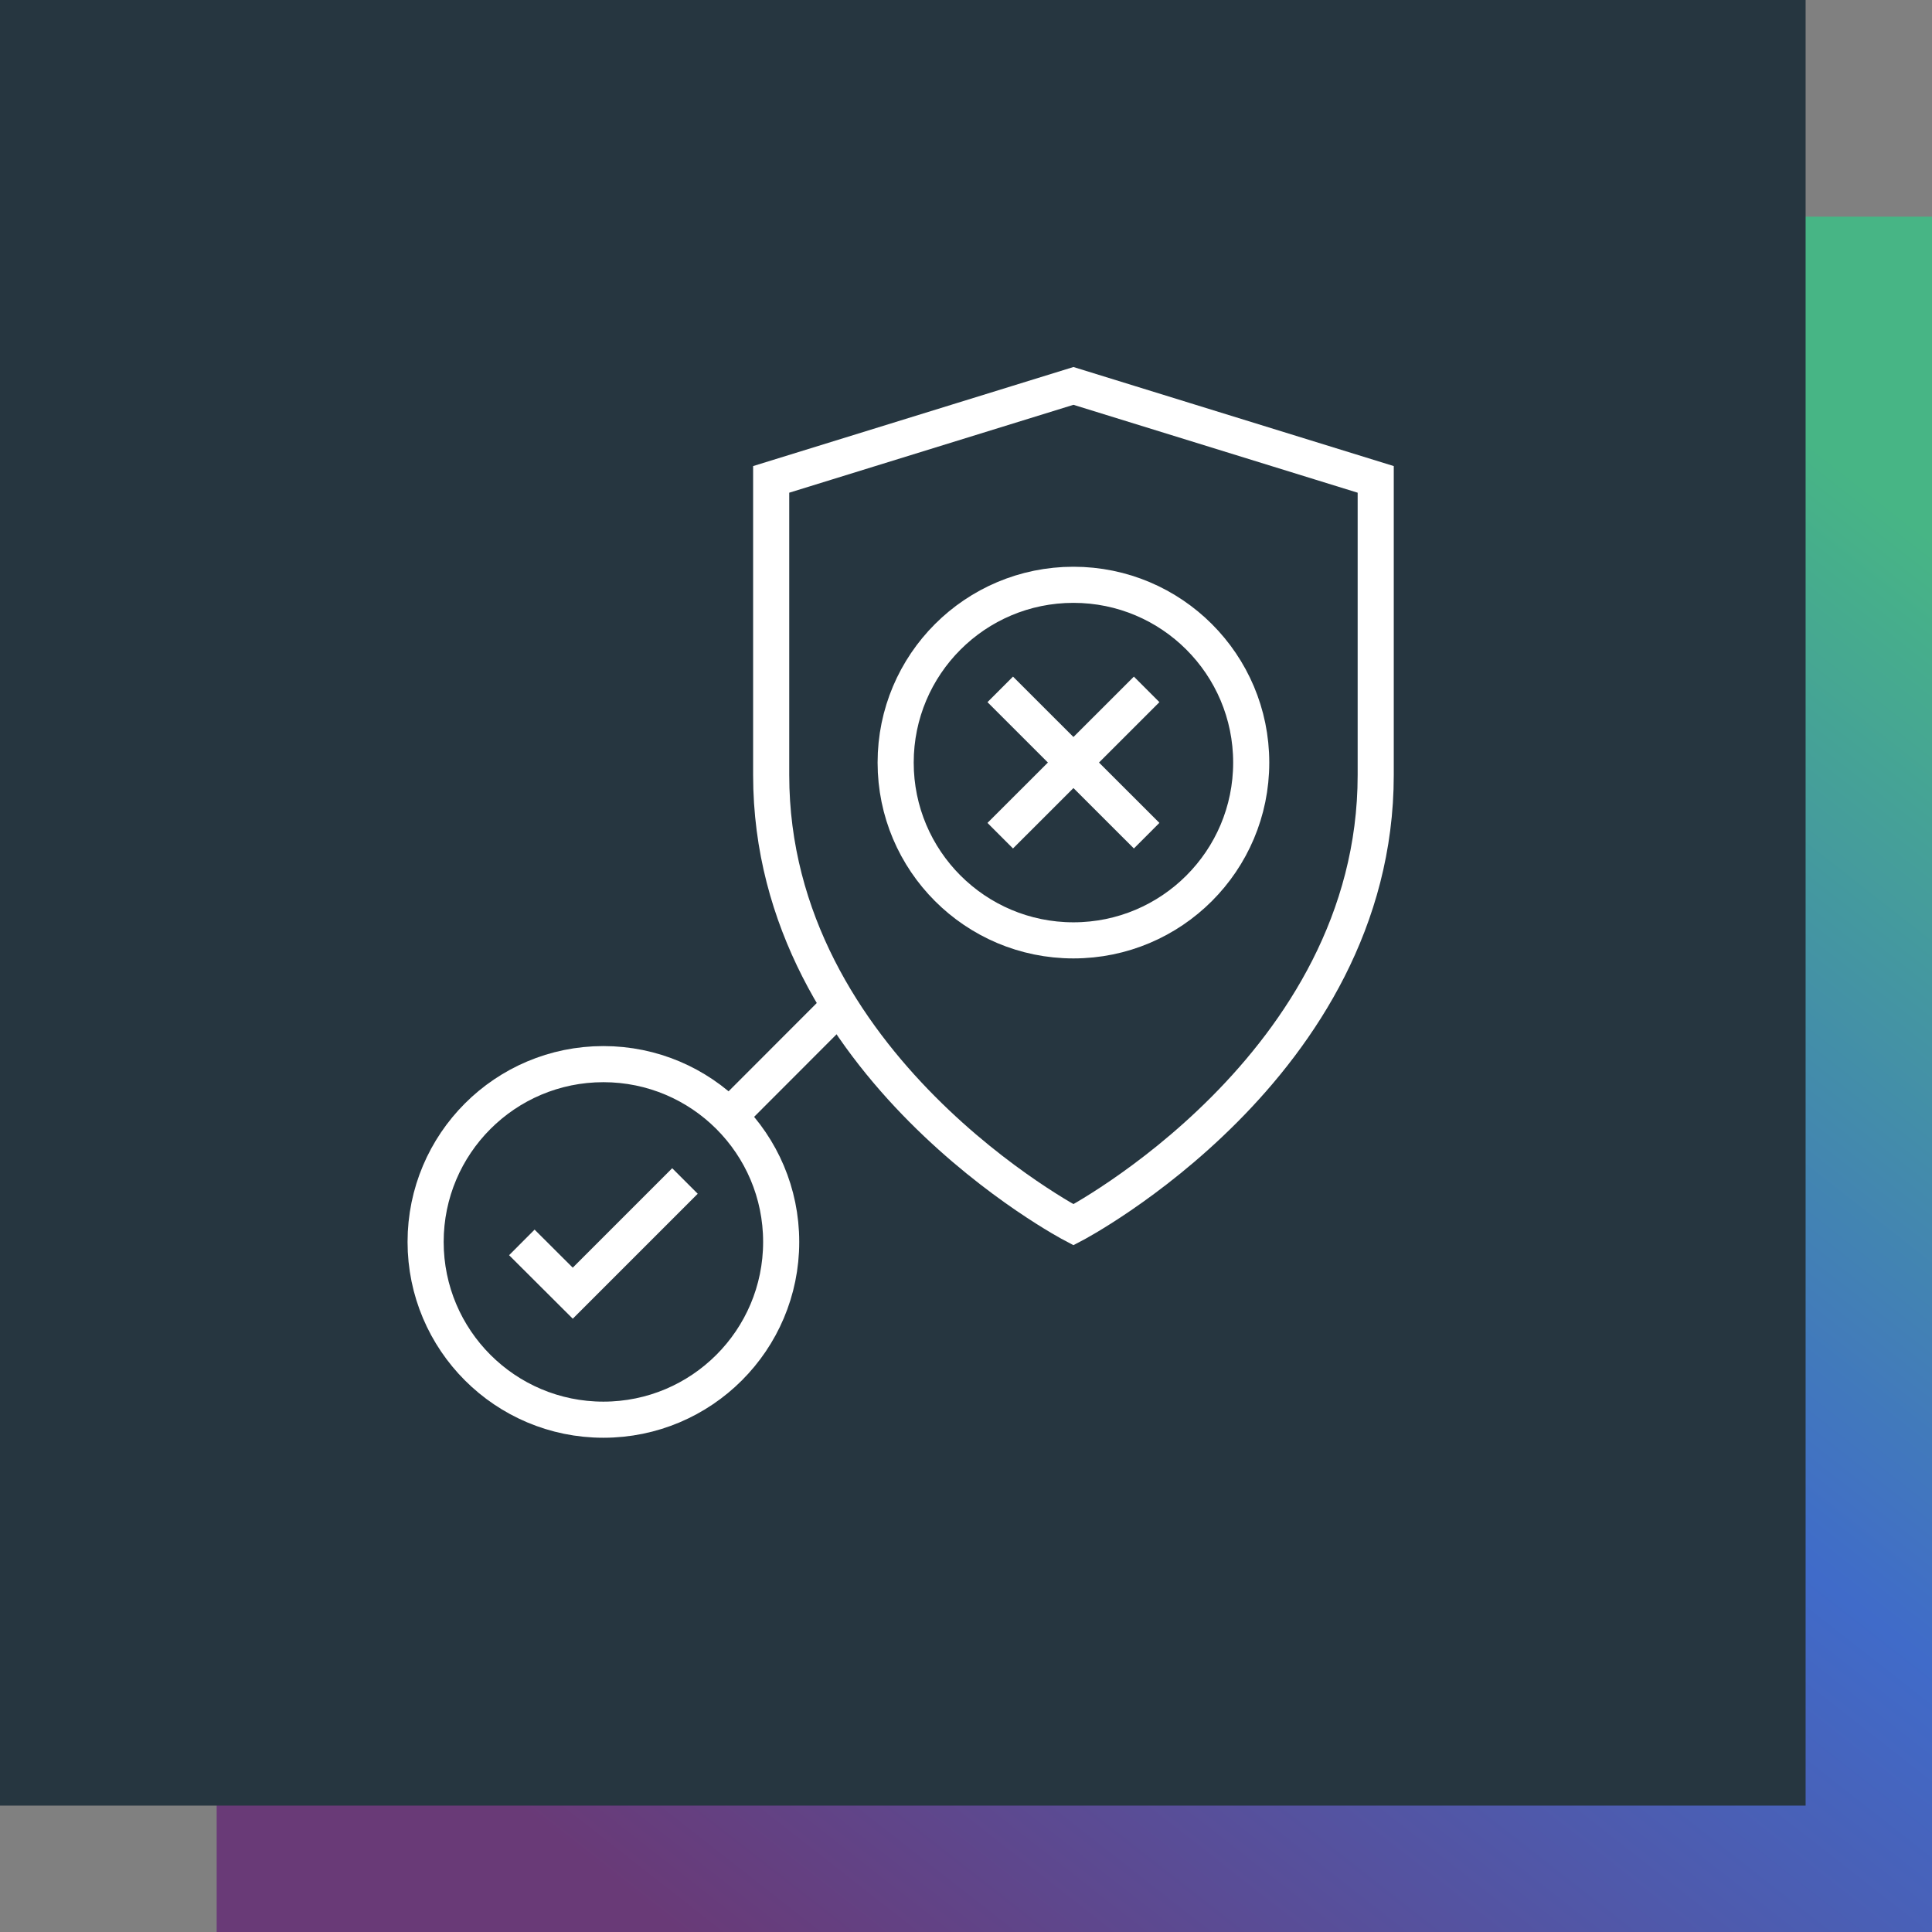 <?xml version="1.0" encoding="UTF-8"?>
<svg xmlns="http://www.w3.org/2000/svg" xmlns:xlink="http://www.w3.org/1999/xlink" width="107" height="107" viewBox="0 0 107 107">
  <rect x="0" y="0" width="107" height="107" fill="#808080" stroke="none"/>
  <defs>
    <linearGradient id="linear-gradient" x1="0.886" y1="0.086" x2="0.202" y2="0.96" gradientUnits="objectBoundingBox">
      <stop offset="0" stop-color="#47b585"></stop>
      <stop offset="0.475" stop-color="#406bc9"></stop>
      <stop offset="1" stop-color="#693a77"></stop>
    </linearGradient>
  </defs>
  <g id="Group_7738" data-name="Group 7738" transform="translate(-455 -998)">
    <rect id="Rectangle_2219" data-name="Rectangle 2219" width="95" height="95" transform="translate(467 1010)" fill="url(#linear-gradient)"></rect>
    <rect id="Rectangle_2218" data-name="Rectangle 2218" width="100" height="100" transform="translate(455 998)" fill="#263640"></rect>
    <g id="Solution_copy_7" data-name="Solution copy 7" transform="translate(469.82 1013)">
      <g id="Layer_1" data-name="Layer 1" transform="translate(0.18)">
        <rect id="Rectangle_2545" data-name="Rectangle 2545" width="70" height="70" fill="none"></rect>
      </g>
      <g id="Layer_2" data-name="Layer 2" transform="translate(8.752 6.373)">
        <g id="Group_7821" data-name="Group 7821">
          <path id="Path_7521" data-name="Path 7521" d="M58.881,9.65,42.14,14.827V31.2c0,16.159,16.741,24.909,16.741,24.909S75.621,47.358,75.621,31.2V14.827L58.881,9.65Z" transform="translate(-23.002 -9.65)" fill="none" stroke="#fff" stroke-width="2"></path>
          <g id="Group_7820" data-name="Group 7820" transform="translate(0 37.562)">
            <circle id="Ellipse_432" data-name="Ellipse 432" cx="9.846" cy="9.846" r="9.846" fill="none" stroke="#fff" stroke-width="2"></circle>
            <path id="Path_7522" data-name="Path 7522" d="M30.264,76.33,24.05,82.544l-2.82-2.813" transform="translate(-15.901 -69.858)" fill="none" stroke="#fff" stroke-width="2"></path>
          </g>
          <circle id="Ellipse_433" data-name="Ellipse 433" cx="9.846" cy="9.846" r="9.846" transform="translate(26.032 11.015)" fill="none" stroke="#fff" stroke-width="2"></circle>
          <line id="Line_309" data-name="Line 309" x1="8.109" y2="8.103" transform="translate(31.824 16.807)" fill="none" stroke="#fff" stroke-width="2"></line>
          <line id="Line_310" data-name="Line 310" x1="8.109" y1="8.103" transform="translate(31.824 16.807)" fill="none" stroke="#fff" stroke-width="2"></line>
          <line id="Line_311" data-name="Line 311" y1="6.115" x2="6.108" transform="translate(16.813 34.333)" fill="none" stroke="#fff" stroke-width="2"></line>
        </g>
      </g>
    </g>
  </g>
</svg>
